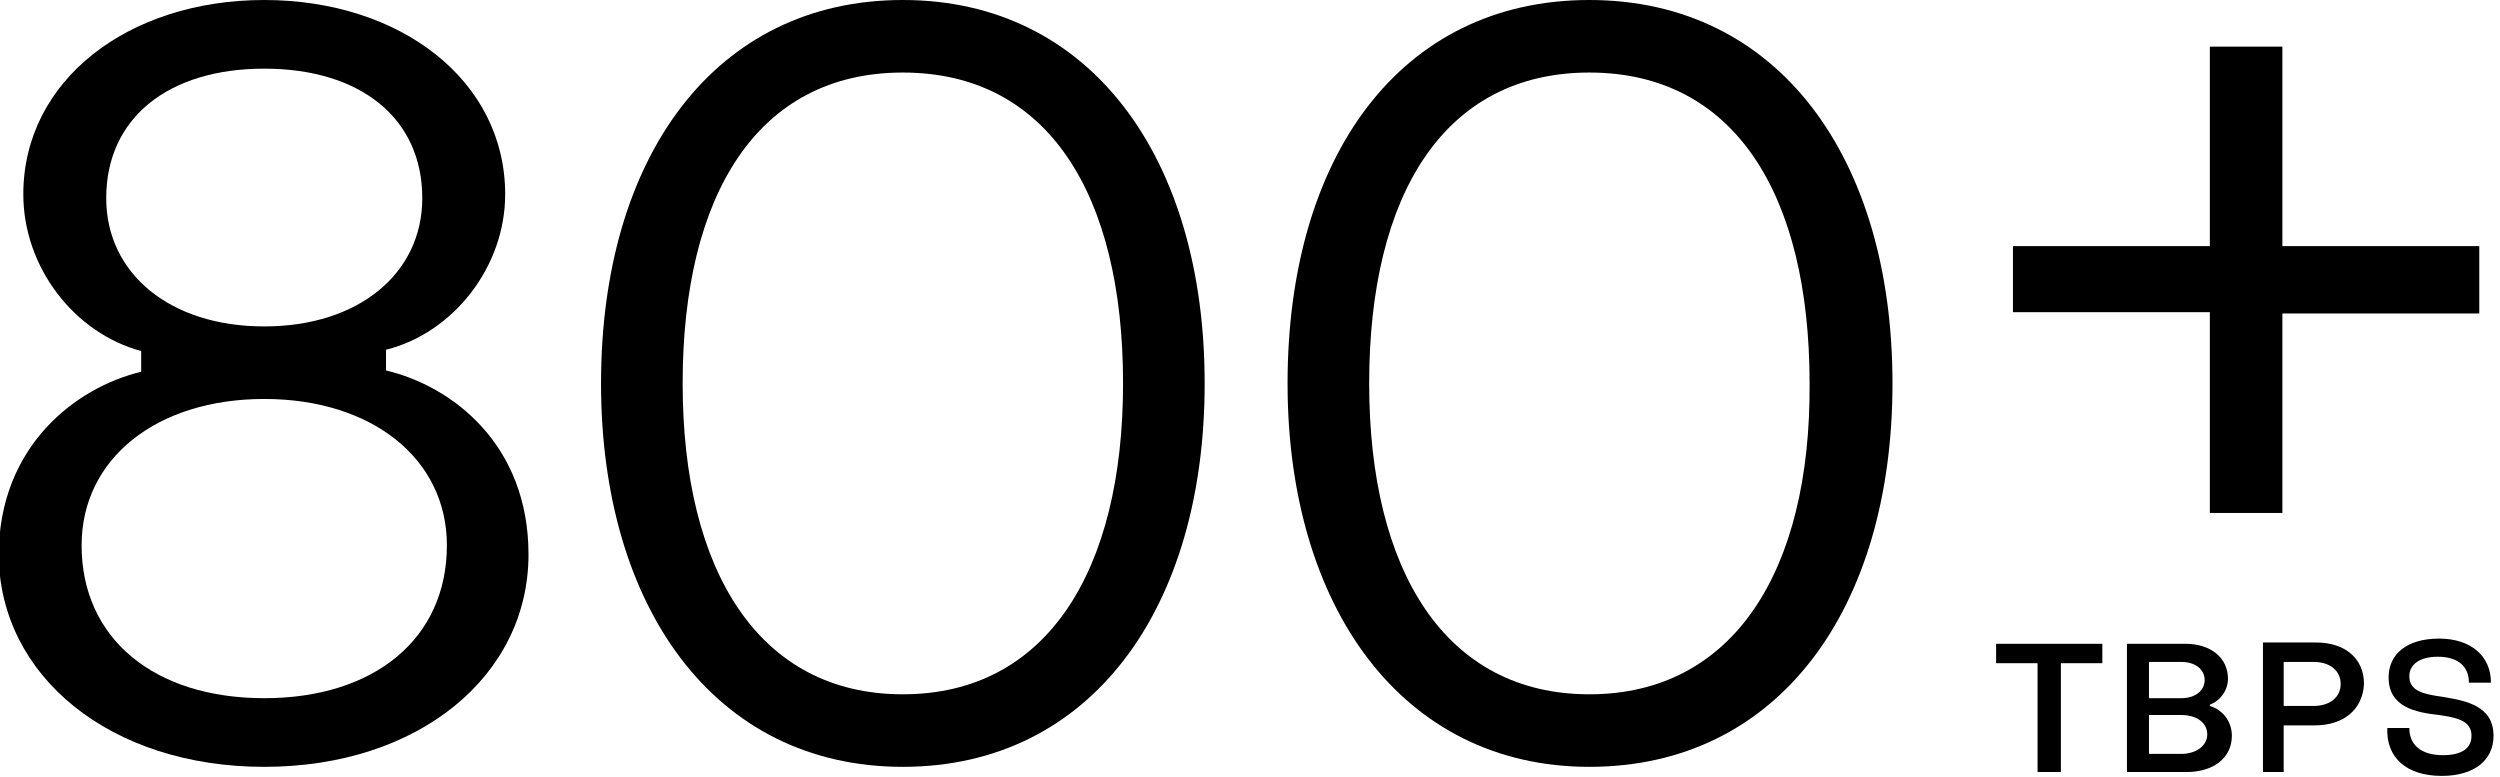 <?xml version="1.0" encoding="UTF-8"?> <svg xmlns="http://www.w3.org/2000/svg" xmlns:xlink="http://www.w3.org/1999/xlink" version="1.1" id="Layer_1" x="0px" y="0px" viewBox="0 0 193 60" style="enable-background:new 0 0 193 60;" xml:space="preserve"> <path d="M20.4,59.2c11.9,0,20.4-7,20.4-16.4c0-8.5-5.9-13-11-14.2V27C35,25.7,39,20.6,39,15c0-8.8-8.1-15-18.6-15S1.8,6.2,1.8,15 c0,5.6,3.9,10.7,9.1,12.1v1.6c-5,1.2-11,5.7-11,14.2C0,52.2,8.5,59.2,20.4,59.2z M20.4,5.3c7.4,0,12.2,3.8,12.2,10 c0,5.8-4.9,9.9-12.2,9.9S8.2,21.1,8.2,15.3C8.2,9.1,13,5.3,20.4,5.3z M20.4,30.8c8.3,0,14.1,4.6,14.1,11.3c0,7.2-5.6,11.8-14.1,11.8 S6.3,49.3,6.3,42.1C6.3,35.4,12.1,30.8,20.4,30.8z"></path> <path d="M69.7,59.2C84.2,59.2,93,47,93,29.6S84.2,0,69.7,0S46.4,12.1,46.4,29.6C46.4,46.8,55.1,59.2,69.7,59.2z M69.7,53.6 c-11.1,0-17-9.5-17-24c0-14.6,5.8-24,17-24s17,9.4,17,24C86.7,44.1,80.8,53.6,69.7,53.6z"></path> <path d="M122.7,59.2c14.6,0,23.4-12.2,23.4-29.6S137.3,0,122.7,0S99.4,12.1,99.4,29.6C99.4,46.8,108.2,59.2,122.7,59.2z M122.7,53.6 c-11.1,0-17-9.5-17-24c0-14.6,5.8-24,17-24s17,9.4,17,24C139.8,44.1,133.8,53.6,122.7,53.6z"></path> <path d="M170.6,39.6h5.6V24.2h15.2V19h-15.2V3.6h-5.6V19h-15.2v5.1h15.2V39.6z"></path> <path d="M157.3,59.6h1.8v-8.4h3.2v-1.5h-8.2v1.5h3.2V59.6z"></path> <path d="M164.2,59.6h4.6c2.1,0,3.5-1.1,3.5-2.8c0-1.1-0.7-2-1.7-2.3v-0.1c0.8-0.3,1.4-1.1,1.4-2c0-1.6-1.3-2.7-3.3-2.7h-4.5V59.6z M165.9,53.8v-2.7h2.5c1.1,0,1.8,0.6,1.8,1.4s-0.7,1.4-1.8,1.4H165.9z M165.9,58.2v-3h2.5c1.2,0,2,0.6,2,1.5c0,0.9-0.9,1.5-2,1.5 H165.9z"></path> <path d="M174.6,59.6h1.7V56h2.4c2.2,0,3.7-1.2,3.8-3.2c0-2-1.5-3.2-3.7-3.2h-4.1V59.6z M176.3,54.6v-3.5h2.3c1.3,0,2.1,0.7,2.1,1.7 c0,1-0.8,1.7-2.1,1.7H176.3z"></path> <path d="M188.5,59.9c2.5,0,4-1.2,4-3.1c0-2.3-2.1-2.7-3.9-3c-1.4-0.2-2.6-0.4-2.6-1.6c0-0.9,0.8-1.5,2.2-1.5c1.5,0,2.4,0.7,2.4,2 h1.7c0-2.1-1.6-3.4-4-3.4c-2.5,0-3.9,1.2-3.9,3c0,2.3,2.1,2.7,3.9,2.9c1.3,0.2,2.5,0.4,2.5,1.6c0,1-0.8,1.5-2.2,1.5 c-1.7,0-2.6-0.8-2.6-2.1h-1.7C184.2,58.5,185.8,59.9,188.5,59.9z"></path> </svg> 